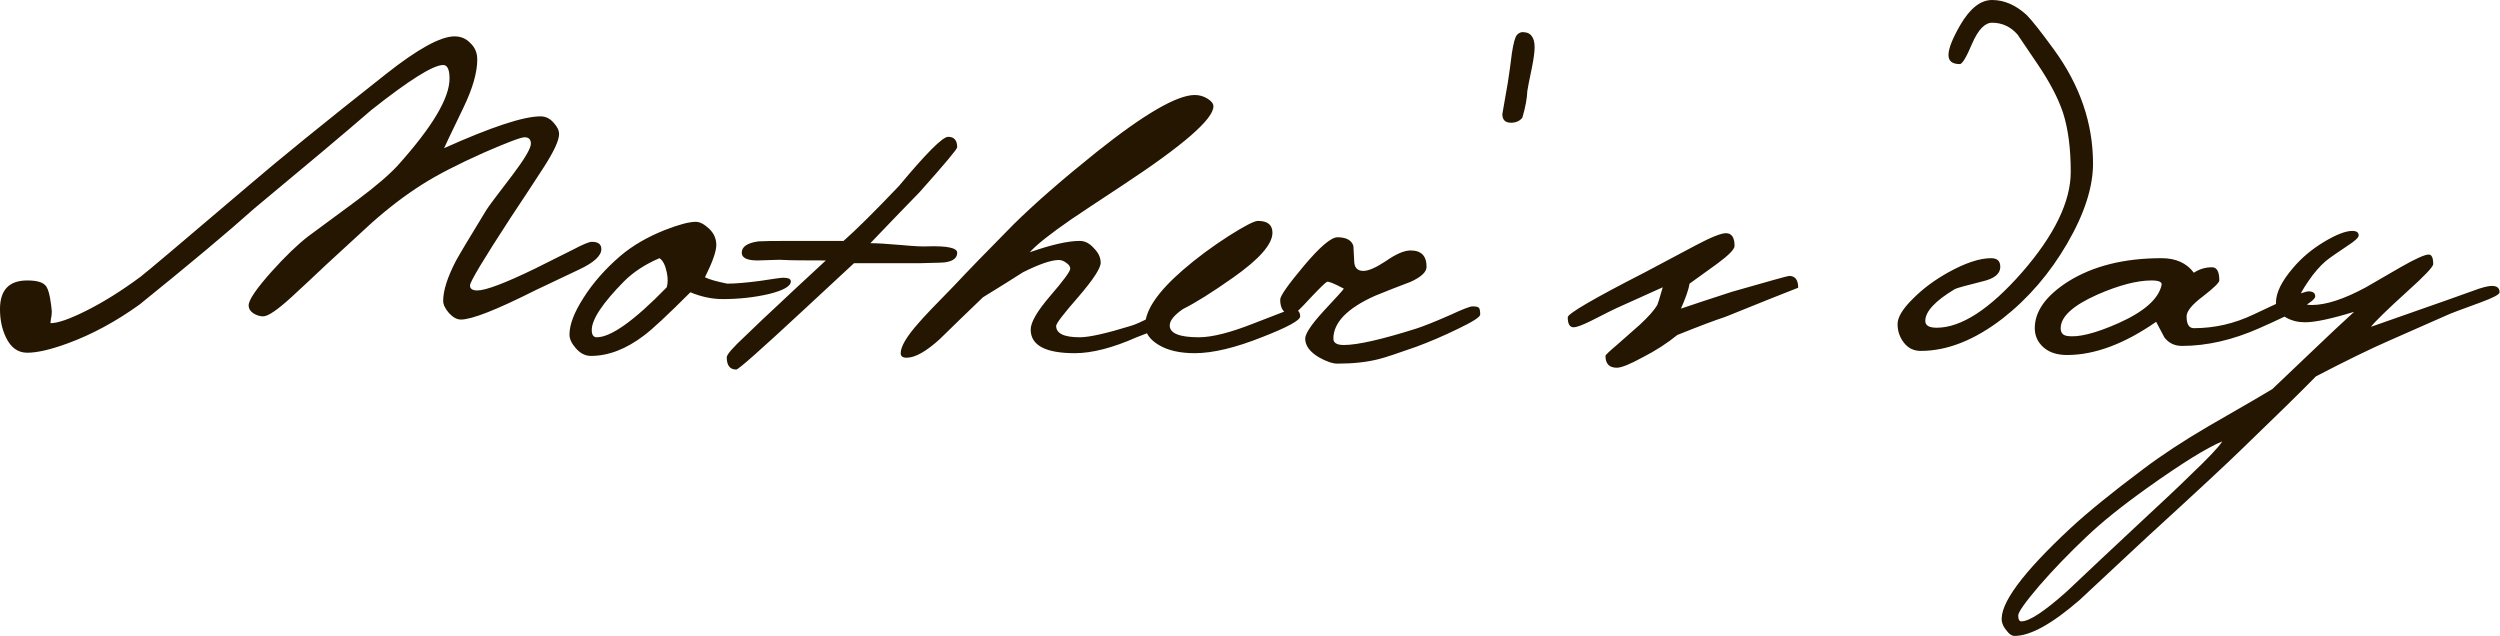 <?xml version="1.0" encoding="UTF-8"?> <svg xmlns="http://www.w3.org/2000/svg" width="275" height="70" viewBox="0 0 275 70" fill="none"><path d="M66.149 27.4C66.149 28.133 65.333 28.883 63.699 29.65C62.099 30.417 60.483 31.183 58.849 31.95C54.616 34.083 51.899 35.15 50.699 35.15C50.266 35.15 49.833 34.917 49.399 34.45C48.966 33.95 48.749 33.5 48.749 33.1C48.749 31.967 49.216 30.5 50.149 28.7C50.549 27.967 51.666 26.1 53.499 23.1C53.699 22.767 54.683 21.45 56.449 19.15C57.749 17.417 58.399 16.3 58.399 15.8C58.399 15.333 58.166 15.1 57.699 15.1C57.299 15.1 55.799 15.667 53.199 16.8C50.366 18.067 48.133 19.217 46.499 20.25C44.599 21.45 42.716 22.883 40.849 24.55C39.183 26.083 37.533 27.6 35.899 29.1C34.633 30.3 33.366 31.483 32.099 32.65C30.533 34.083 29.483 34.8 28.949 34.8C28.583 34.8 28.216 34.683 27.849 34.45C27.516 34.217 27.349 33.933 27.349 33.6C27.349 33 28.199 31.75 29.899 29.85C31.399 28.183 32.733 26.9 33.899 26C35.666 24.7 37.449 23.383 39.249 22.05C41.349 20.483 42.866 19.183 43.799 18.15C47.566 13.95 49.449 10.783 49.449 8.65C49.449 7.65 49.216 7.15 48.749 7.15C47.649 7.15 45.016 8.8 40.849 12.1C38.116 14.467 33.816 18.083 27.949 22.95C25.083 25.517 20.883 29.033 15.349 33.5C12.749 35.367 10.133 36.783 7.499 37.75C5.599 38.45 4.099 38.8 2.999 38.8C1.966 38.8 1.183 38.233 0.649 37.1C0.216 36.2 -0.001 35.167 -0.001 34C-0.001 31.9 0.999 30.85 2.999 30.85C3.966 30.85 4.616 31.017 4.949 31.35C5.183 31.55 5.366 32.017 5.499 32.75C5.599 33.317 5.666 33.817 5.699 34.25C5.699 34.55 5.666 34.833 5.599 35.1C5.566 35.367 5.549 35.517 5.549 35.55C6.349 35.55 7.649 35.1 9.449 34.2C11.383 33.233 13.383 31.983 15.449 30.45C16.149 29.917 20.099 26.583 27.299 20.45C30.599 17.617 35.649 13.517 42.449 8.15C45.949 5.383 48.466 4 49.999 4C50.699 4 51.283 4.25 51.749 4.75C52.249 5.217 52.499 5.817 52.499 6.55C52.499 7.983 51.983 9.767 50.949 11.9C49.549 14.8 48.849 16.267 48.849 16.3C54.049 13.967 57.583 12.8 59.449 12.8C60.016 12.8 60.499 13.033 60.899 13.5C61.299 13.933 61.499 14.35 61.499 14.75C61.499 15.45 60.916 16.7 59.749 18.5C58.583 20.3 57.399 22.1 56.199 23.9C53.199 28.5 51.699 31 51.699 31.4C51.699 31.767 51.966 31.95 52.499 31.95C53.433 31.95 55.549 31.15 58.849 29.55C59.116 29.417 60.516 28.717 63.049 27.45C64.116 26.883 64.799 26.6 65.099 26.6C65.799 26.6 66.149 26.867 66.149 27.4ZM86.993 30.95C86.993 31.483 86.177 31.95 84.543 32.35C82.943 32.717 81.26 32.9 79.493 32.9C78.327 32.9 77.143 32.65 75.943 32.15C73.443 34.65 71.743 36.233 70.843 36.9C68.877 38.4 66.927 39.15 64.993 39.15C64.36 39.15 63.793 38.85 63.293 38.25C62.86 37.75 62.643 37.267 62.643 36.8C62.643 35.7 63.16 34.35 64.193 32.75C65.227 31.117 66.577 29.583 68.243 28.15C69.577 27.017 71.21 26.067 73.143 25.3C74.677 24.7 75.81 24.4 76.543 24.4C76.977 24.4 77.46 24.65 77.993 25.15C78.527 25.65 78.793 26.25 78.793 26.95C78.793 27.65 78.377 28.833 77.543 30.5C78.01 30.733 78.827 30.967 79.993 31.2C80.893 31.2 82.093 31.1 83.593 30.9C85.093 30.667 85.943 30.55 86.143 30.55C86.71 30.55 86.993 30.683 86.993 30.95ZM73.343 31.6C73.477 31.133 73.477 30.583 73.343 29.95C73.177 29.15 72.91 28.633 72.543 28.4C70.977 29.067 69.677 29.917 68.643 30.95C66.277 33.35 65.093 35.133 65.093 36.3C65.093 36.833 65.277 37.1 65.643 37.1C67.21 37.1 69.777 35.267 73.343 31.6ZM105.292 27.8C105.292 28.367 104.859 28.717 103.992 28.85C103.892 28.883 102.976 28.917 101.242 28.95H93.942C93.776 29.117 91.926 30.833 88.392 34.1C83.692 38.467 81.226 40.65 80.992 40.65C80.292 40.65 79.942 40.2 79.942 39.3C79.942 39 80.626 38.217 81.992 36.95C83.226 35.75 84.476 34.567 85.742 33.4C86.009 33.133 87.709 31.55 90.842 28.65C88.276 28.65 86.792 28.633 86.392 28.6C86.026 28.567 85.526 28.567 84.892 28.6C84.059 28.633 83.542 28.65 83.342 28.65C82.176 28.65 81.592 28.367 81.592 27.8C81.592 27.133 82.209 26.717 83.442 26.55C83.842 26.517 85.009 26.5 86.942 26.5H92.792C94.192 25.267 96.226 23.25 98.892 20.45C101.892 16.85 103.692 15.05 104.292 15.05C104.959 15.05 105.292 15.433 105.292 16.2C105.292 16.4 103.909 18.05 101.142 21.15C99.709 22.617 97.909 24.483 95.742 26.75C96.442 26.75 97.559 26.817 99.092 26.95C100.526 27.083 101.492 27.133 101.992 27.1C104.192 27.033 105.292 27.267 105.292 27.8ZM133.476 11.7C133.476 13.1 130.159 15.983 123.526 20.35C120.593 22.283 118.709 23.533 117.876 24.1C115.509 25.733 113.976 26.95 113.276 27.75C115.643 26.917 117.476 26.5 118.776 26.5C119.343 26.5 119.859 26.767 120.326 27.3C120.826 27.8 121.076 28.333 121.076 28.9C121.076 29.5 120.259 30.75 118.626 32.65C116.993 34.517 116.176 35.583 116.176 35.85C116.176 36.683 117.043 37.1 118.776 37.1C119.809 37.1 121.676 36.683 124.376 35.85C124.843 35.717 125.526 35.417 126.426 34.95C127.226 34.55 127.643 34.35 127.676 34.35C128.343 34.35 128.676 34.683 128.676 35.35C128.676 35.55 128.259 35.817 127.426 36.15C126.626 36.483 125.826 36.8 125.026 37.1C122.393 38.267 120.126 38.85 118.226 38.85C114.993 38.85 113.376 37.983 113.376 36.25C113.376 35.45 114.093 34.217 115.526 32.55C116.993 30.85 117.726 29.85 117.726 29.55C117.726 29.317 117.576 29.1 117.276 28.9C117.009 28.7 116.743 28.6 116.476 28.6C115.643 28.6 114.326 29.05 112.526 29.95C111.493 30.617 110.026 31.533 108.126 32.7C106.526 34.233 104.943 35.767 103.376 37.3C101.876 38.667 100.659 39.35 99.726 39.35C99.293 39.35 99.076 39.183 99.076 38.85C99.076 38.117 99.726 37.017 101.026 35.55C101.593 34.883 102.909 33.5 104.976 31.4C106.376 29.9 108.559 27.65 111.526 24.65C113.826 22.383 116.826 19.767 120.526 16.8C125.826 12.567 129.459 10.45 131.426 10.45C131.926 10.45 132.393 10.583 132.826 10.85C133.259 11.117 133.476 11.4 133.476 11.7ZM143.019 34.8C143.019 35.233 141.652 35.983 138.919 37.05C135.919 38.25 133.419 38.85 131.419 38.85C129.785 38.85 128.469 38.55 127.469 37.95C126.469 37.35 125.969 36.633 125.969 35.8C125.969 34.133 127.352 32.1 130.119 29.7C131.619 28.4 133.302 27.15 135.169 25.95C136.902 24.85 137.969 24.3 138.369 24.3C139.435 24.3 139.969 24.733 139.969 25.6C139.969 26.867 138.519 28.517 135.619 30.55C133.352 32.15 131.519 33.3 130.119 34C129.152 34.667 128.669 35.267 128.669 35.8C128.669 36.667 129.735 37.1 131.869 37.1C133.335 37.1 135.369 36.583 137.969 35.55C140.602 34.517 141.985 34 142.119 34C142.719 34 143.019 34.267 143.019 34.8ZM162.822 34.6C162.822 34.867 162.022 35.383 160.422 36.15C158.855 36.917 157.305 37.583 155.772 38.15C153.705 38.883 152.339 39.333 151.672 39.5C150.372 39.833 148.855 40 147.122 40C146.589 40 145.905 39.767 145.072 39.3C144.072 38.7 143.572 38.017 143.572 37.25C143.572 36.717 144.222 35.733 145.522 34.3C146.989 32.733 147.755 31.883 147.822 31.75C146.755 31.183 146.139 30.933 145.972 31C145.805 31.067 145.172 31.683 144.072 32.85C143.005 34.017 142.389 34.6 142.222 34.6C141.289 34.6 140.822 34.05 140.822 32.95C140.822 32.55 141.689 31.317 143.422 29.25C145.189 27.15 146.422 26.1 147.122 26.1C148.089 26.1 148.672 26.417 148.872 27.05C148.905 27.65 148.939 28.267 148.972 28.9C149.039 29.5 149.372 29.8 149.972 29.8C150.539 29.8 151.372 29.433 152.472 28.7C153.572 27.933 154.472 27.55 155.172 27.55C156.339 27.55 156.922 28.15 156.922 29.35C156.922 29.917 156.339 30.467 155.172 31C153.839 31.5 152.522 32.017 151.222 32.55C148.189 33.917 146.672 35.483 146.672 37.25C146.672 37.717 147.055 37.95 147.822 37.95C149.322 37.95 151.972 37.35 155.772 36.15C156.605 35.883 157.855 35.383 159.522 34.65C160.889 34.017 161.705 33.7 161.972 33.7C162.339 33.7 162.572 33.75 162.672 33.85C162.772 33.95 162.822 34.2 162.822 34.6ZM167.458 12.95C167.158 13.317 166.741 13.5 166.208 13.5C165.575 13.5 165.258 13.183 165.258 12.55C165.258 12.517 165.458 11.367 165.858 9.1C166.025 8.033 166.175 6.95 166.308 5.85C166.475 4.75 166.658 4.083 166.858 3.85C167.091 3.583 167.375 3.483 167.708 3.55C168.075 3.583 168.341 3.733 168.508 4C168.708 4.267 168.808 4.667 168.808 5.2C168.808 5.7 168.708 6.45 168.508 7.45C168.208 8.883 168.041 9.733 168.008 10C167.975 10.833 167.791 11.817 167.458 12.95ZM197.802 31.65C196.169 32.283 193.502 33.35 189.802 34.85C188.669 35.217 186.902 35.883 184.502 36.85C183.402 37.75 182.135 38.567 180.702 39.3C179.302 40.067 178.352 40.45 177.852 40.45C177.019 40.45 176.602 40.017 176.602 39.15C176.602 39.05 177.019 38.65 177.852 37.95C179.152 36.817 180.002 36.067 180.402 35.7C181.335 34.833 181.969 34.117 182.302 33.55C182.335 33.517 182.535 32.867 182.902 31.6C181.869 32.067 180.169 32.833 177.802 33.9C177.702 33.933 176.802 34.383 175.102 35.25C174.102 35.75 173.435 36 173.102 36C172.669 36 172.452 35.633 172.452 34.9C172.452 34.5 175.285 32.85 180.952 29.95C182.819 28.95 184.669 27.967 186.502 27C188.202 26.1 189.319 25.65 189.852 25.65C190.485 25.65 190.802 26.117 190.802 27.05C190.802 27.417 190.169 28.067 188.902 29C187.902 29.733 186.885 30.467 185.852 31.2C185.752 31.833 185.435 32.75 184.902 33.95C186.069 33.55 187.935 32.933 190.502 32.1C194.569 30.933 196.669 30.35 196.802 30.35C197.469 30.35 197.802 30.783 197.802 31.65ZM230.232 18C230.232 20.6 229.282 23.533 227.382 26.8C225.482 30.067 223.132 32.8 220.332 35C217.232 37.4 214.216 38.6 211.282 38.6C210.516 38.6 209.899 38.3 209.432 37.7C208.966 37.1 208.732 36.417 208.732 35.65C208.732 34.883 209.316 33.933 210.482 32.8C211.549 31.733 212.832 30.783 214.332 29.95C216.199 28.917 217.766 28.4 219.032 28.4C219.699 28.4 220.032 28.717 220.032 29.35C220.032 30.117 219.382 30.65 218.082 30.95C216.216 31.417 215.199 31.7 215.032 31.8C212.866 33.1 211.782 34.267 211.782 35.3C211.782 35.8 212.199 36.05 213.032 36.05C215.732 36.05 218.866 34.017 222.432 29.95C225.999 25.85 227.782 22.167 227.782 18.9C227.782 16.333 227.499 14.167 226.932 12.4C226.399 10.8 225.466 9.017 224.132 7.05C222.699 4.95 221.966 3.867 221.932 3.8C221.166 2.933 220.232 2.5 219.132 2.5C218.332 2.5 217.599 3.267 216.932 4.8C216.299 6.3 215.849 7.05 215.582 7.05C214.749 7.05 214.332 6.717 214.332 6.05C214.332 5.35 214.766 4.25 215.632 2.75C216.699 0.917 217.866 9.69172e-05 219.132 9.69172e-05C220.466 9.69172e-05 221.732 0.55 222.932 1.65C223.499 2.217 224.499 3.483 225.932 5.45C228.799 9.383 230.232 13.567 230.232 18ZM254.675 32.6C254.675 33.133 252.625 34.3 248.525 36.1C245.592 37.4 242.758 38.05 240.025 38.05C239.192 38.05 238.542 37.733 238.075 37.1C237.775 36.533 237.475 35.967 237.175 35.4C233.675 37.833 230.408 39.05 227.375 39.05C226.275 39.05 225.408 38.767 224.775 38.2C224.142 37.633 223.825 36.933 223.825 36.1C223.825 34.233 225.058 32.517 227.525 30.95C230.258 29.25 233.675 28.4 237.775 28.4C239.342 28.4 240.525 28.933 241.325 30C241.925 29.6 242.592 29.4 243.325 29.4C243.858 29.4 244.125 29.883 244.125 30.85C244.125 31.083 243.525 31.667 242.325 32.6C241.125 33.5 240.525 34.233 240.525 34.8C240.525 35.667 240.792 36.1 241.325 36.1C243.592 36.1 245.775 35.6 247.875 34.6C251.442 32.9 253.458 32.05 253.925 32.05C254.425 32.05 254.675 32.233 254.675 32.6ZM237.775 31.35C237.842 31.017 237.475 30.85 236.675 30.85C235.075 30.85 233.092 31.367 230.725 32.4C228.025 33.6 226.675 34.833 226.675 36.1C226.675 36.6 226.908 36.883 227.375 36.95C228.575 37.15 230.458 36.683 233.025 35.55C235.858 34.283 237.442 32.883 237.775 31.35ZM274.954 32.15C274.954 32.383 274.271 32.75 272.904 33.25C270.704 34.05 269.471 34.517 269.204 34.65C267.071 35.583 264.954 36.517 262.854 37.45C260.787 38.35 258.087 39.667 254.754 41.4C253.021 43.167 250.354 45.783 246.754 49.25C245.087 50.883 241.554 54.167 236.154 59.1C233.687 61.4 231.221 63.7 228.754 66C225.721 68.633 223.337 69.95 221.604 69.95C221.304 69.95 221.021 69.767 220.754 69.4C220.454 69.067 220.271 68.717 220.204 68.35C219.937 66.45 222.454 63.033 227.754 58.1C229.621 56.367 232.287 54.2 235.754 51.6C237.787 50.067 240.171 48.5 242.904 46.9C247.137 44.467 249.487 43.1 249.954 42.8C251.054 41.767 252.771 40.133 255.104 37.9C256.071 36.967 257.354 35.767 258.954 34.3C256.454 35.067 254.654 35.45 253.554 35.45C252.787 35.45 252.104 35.283 251.504 34.95C250.737 34.55 250.354 34 250.354 33.3C250.354 32.2 250.987 30.917 252.254 29.45C253.187 28.35 254.321 27.4 255.654 26.6C256.987 25.8 258.021 25.4 258.754 25.4C259.221 25.4 259.454 25.567 259.454 25.9C259.454 26.133 259.037 26.517 258.204 27.05C257.004 27.85 256.221 28.4 255.854 28.7C255.187 29.267 254.537 30.017 253.904 30.95C253.271 31.883 252.954 32.467 252.954 32.7C252.954 33.267 253.404 33.55 254.304 33.55C255.871 33.55 257.854 32.9 260.254 31.6C261.521 30.867 262.787 30.133 264.054 29.4C265.687 28.467 266.721 28 267.154 28C267.487 28 267.654 28.35 267.654 29.05C267.654 29.35 266.687 30.367 264.754 32.1C262.554 34.1 261.237 35.383 260.804 35.95C262.604 35.317 265.404 34.333 269.204 33C270.137 32.667 271.071 32.333 272.004 32C272.971 31.633 273.671 31.45 274.104 31.45C274.671 31.45 274.954 31.683 274.954 32.15ZM244.454 48.55C242.754 49.25 239.987 50.967 236.154 53.7C233.354 55.7 231.121 57.5 229.454 59.1C227.554 60.9 225.837 62.683 224.304 64.45C222.771 66.25 222.004 67.333 222.004 67.7C222.004 68.133 222.121 68.35 222.354 68.35C223.221 68.35 224.871 67.267 227.304 65.1C229.771 62.767 232.254 60.433 234.754 58.1C237.987 55.1 240.037 53.167 240.904 52.3C242.904 50.4 244.087 49.15 244.454 48.55Z" fill="#241600"></path></svg> 